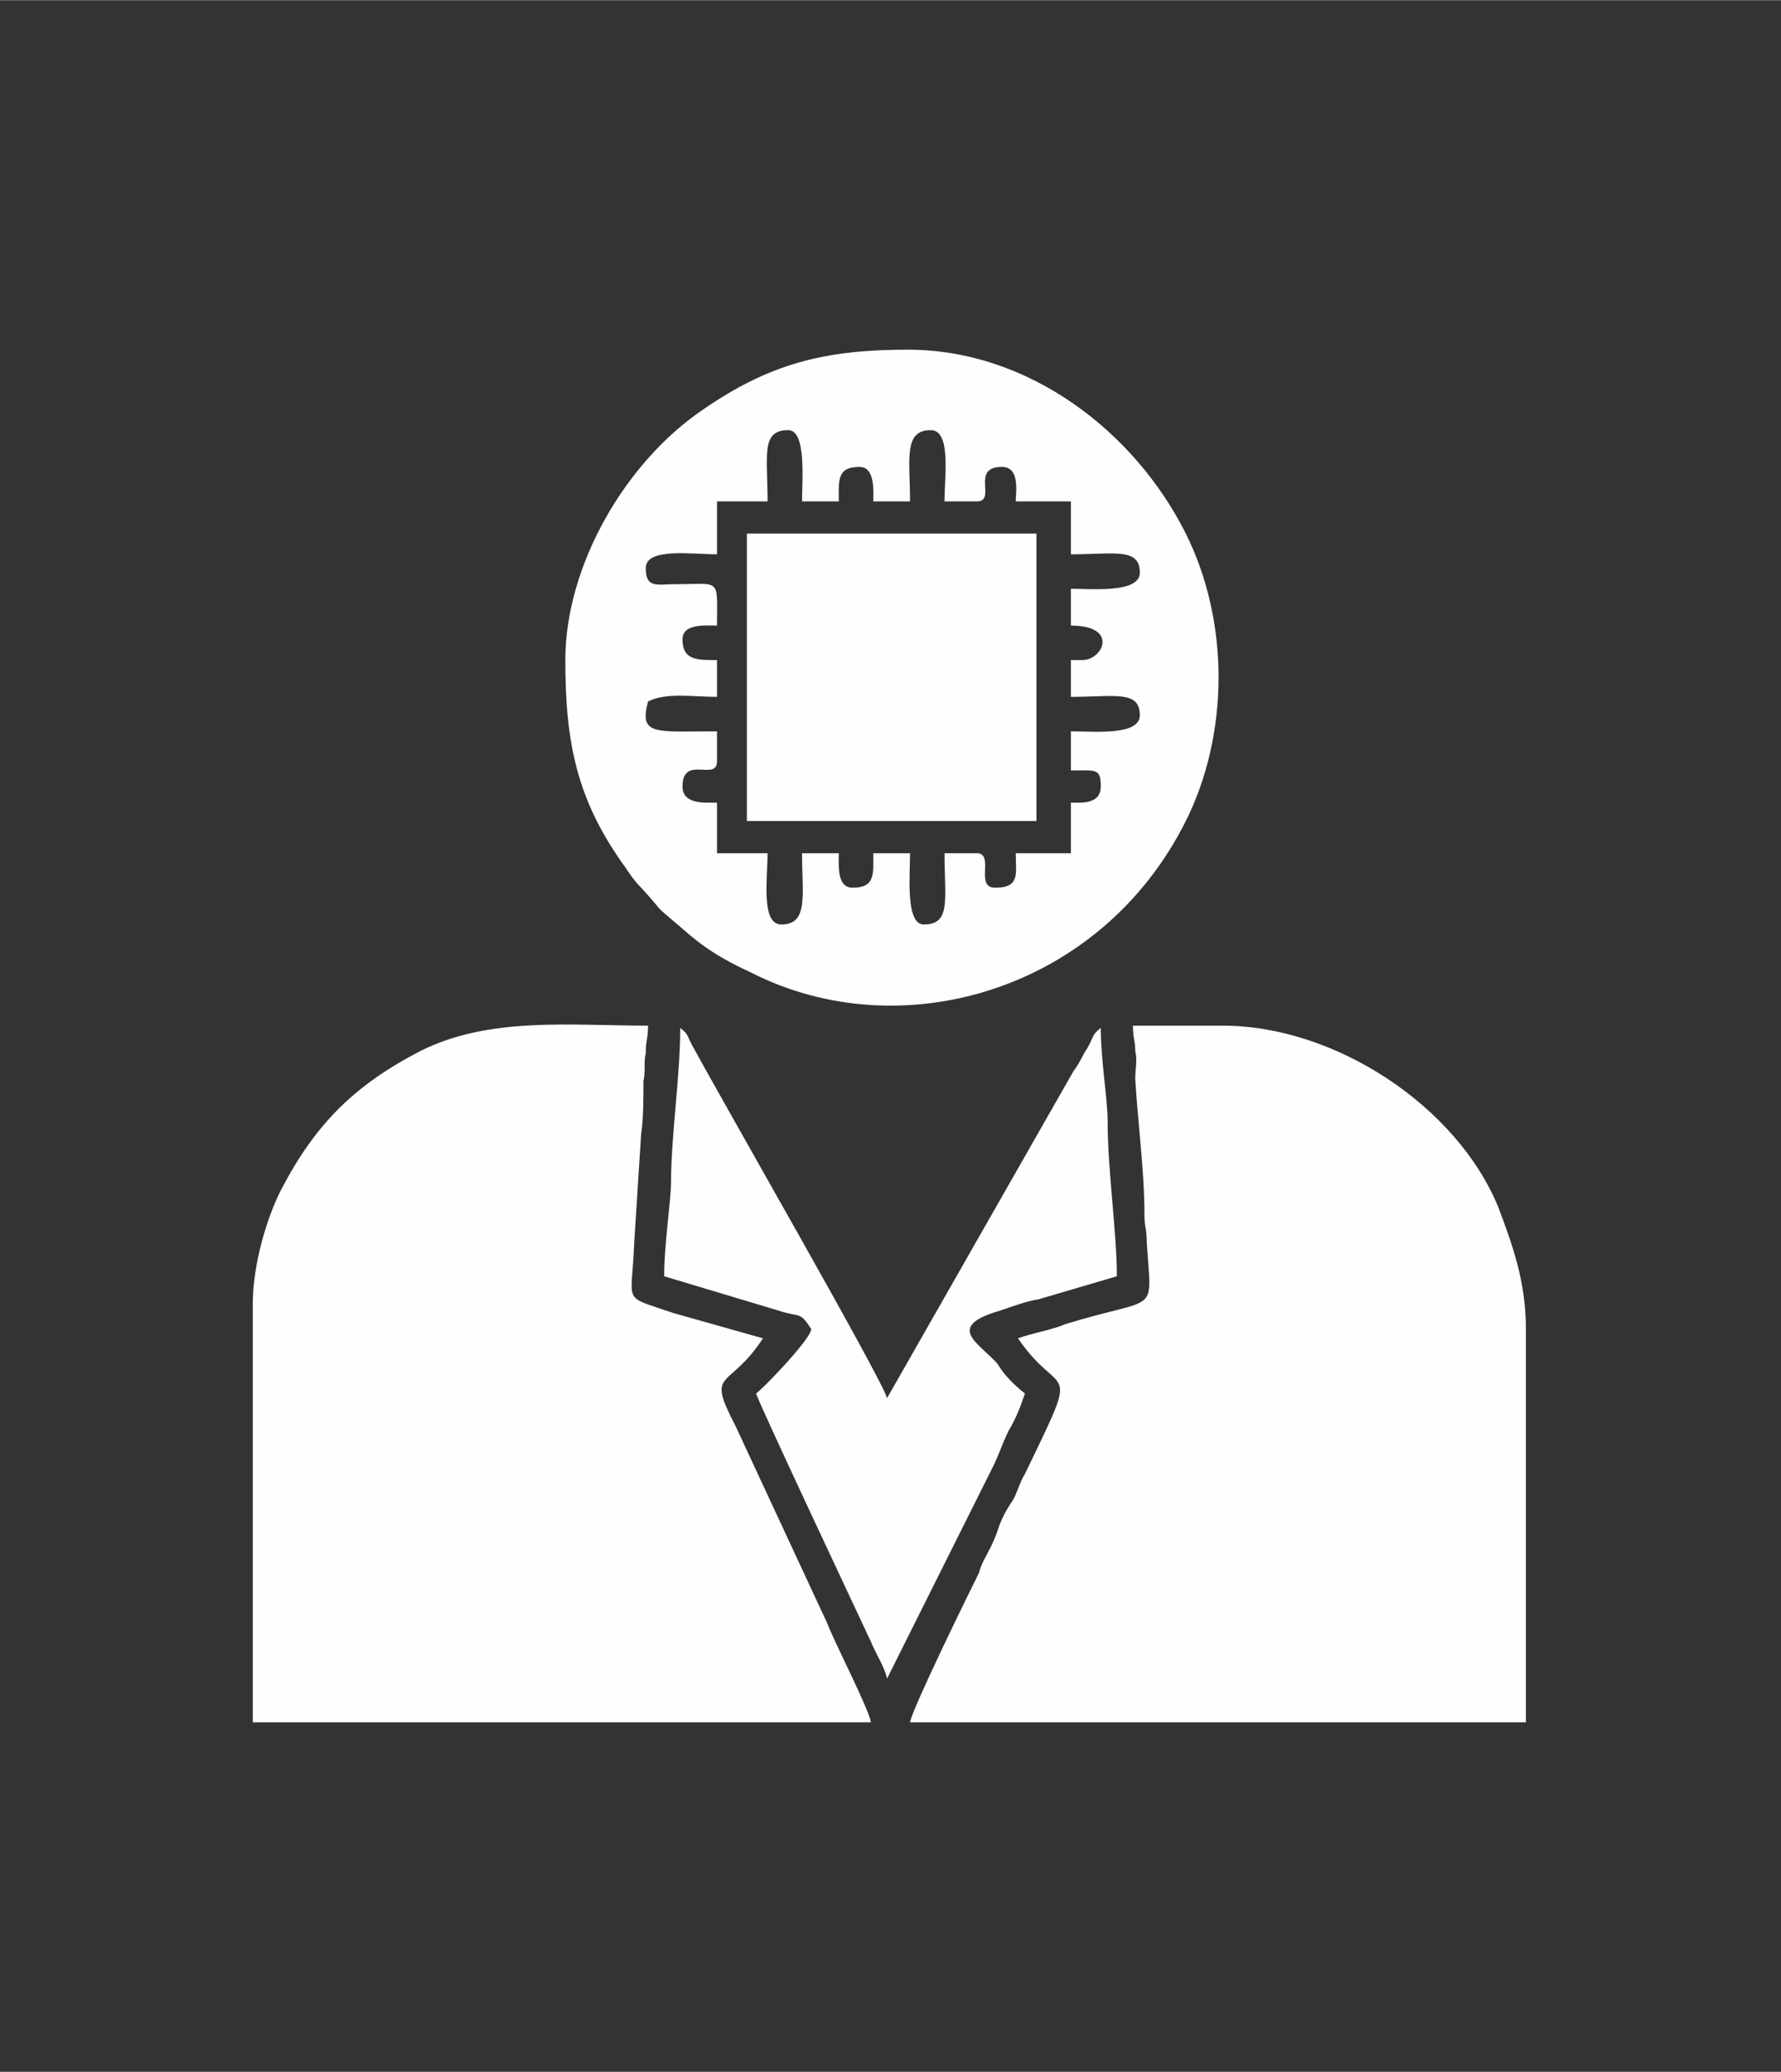<?xml version="1.0" encoding="UTF-8"?>
<!DOCTYPE svg PUBLIC "-//W3C//DTD SVG 1.1//EN" "http://www.w3.org/Graphics/SVG/1.1/DTD/svg11.dtd">
<!-- Creator: CorelDRAW X7 -->
<svg xmlns="http://www.w3.org/2000/svg" xml:space="preserve" width="172px" height="200px" version="1.1" style="shape-rendering:geometricPrecision; text-rendering:geometricPrecision; image-rendering:optimizeQuality; fill-rule:evenodd; clip-rule:evenodd"
viewBox="0 0 775 901"
 xmlns:xlink="http://www.w3.org/1999/xlink">
 <rect x="0" y="0" width="775" height="901" fill="#333333" stroke="none"/>
 <defs>
  <style type="text/css">
   <![CDATA[
    .fil0 {fill:none}
    .fil1 {fill:#FEFEFE}
   ]]>
  </style>
 </defs>
 <g id="Layer_x0020_1">
  <rect class="fil0" width="775" height="901"/>
  <g id="_1817759032656">
   <path class="fil1" d="M110 567l0 182 269 0c-1,-6 -16,-35 -19,-43l-40 -86c-13,-25 -3,-15 12,-38l-39 -11c-23,-8 -18,-3 -17,-31l3 -47c1,-6 1,-16 1,-23 1,-4 0,-8 1,-12 0,-6 1,-6 1,-12 -34,0 -69,-4 -99,11 -29,15 -46,32 -61,61 -6,12 -12,32 -12,49z"/>
   <path class="fil1" d="M443 582c19,28 28,7 3,59 -2,3 -3,7 -5,11 -2,3 -4,6 -6,11 -1,3 -2,6 -4,10 -2,4 -4,7 -5,11 -5,10 -29,59 -30,65l268 0 0 -171c0,-21 -6,-37 -12,-53 -18,-44 -71,-79 -120,-79l-39 0c0,6 1,6 1,11 1,4 0,8 0,12 1,18 4,40 4,59 0,6 1,6 1,12 2,33 6,23 -36,36 -4,2 -15,4 -20,6z"/>
   <path class="fil1" d="M281 247c0,-9 20,-6 31,-6l0 -23 22 0c0,-20 -3,-31 9,-31 8,0 6,22 6,31l16 0c0,-9 -1,-15 9,-15 7,0 6,11 6,15l16 0c0,-18 -3,-31 9,-31 9,0 6,20 6,31l14 0c9,0 -3,-15 11,-15 8,0 6,11 6,15l24 0 0 23c19,0 30,-3 30,8 0,9 -21,7 -30,7l0 16c21,0 14,15 5,15l-5 0 0 16c19,0 30,-3 30,8 0,9 -20,7 -30,7l0 17c11,0 13,-1 13,7 0,8 -9,7 -13,7l0 22 -24 0c0,9 2,15 -9,15 -9,0 0,-15 -8,-15l-14 0c0,20 3,31 -9,31 -8,0 -6,-21 -6,-31l-16 0c0,9 1,15 -9,15 -7,0 -6,-10 -6,-15l-16 0c0,18 3,31 -9,31 -9,0 -6,-20 -6,-31l-22 0 0 -22c-5,0 -15,1 -15,-7 0,-14 15,-2 15,-11l0 -13c-27,0 -34,2 -30,-13 8,-4 19,-2 30,-2l0 -16c-9,0 -15,0 -15,-9 0,-7 10,-6 15,-6 0,-21 2,-18 -18,-18 -8,0 -13,2 -13,-7zm-35 40c0,36 5,61 26,90 2,3 4,6 7,9 11,12 4,6 17,17 10,9 18,14 31,20 65,33 152,8 189,-66 19,-38 19,-87 0,-125 -22,-44 -68,-80 -121,-80 -36,0 -60,6 -89,26 -34,23 -60,68 -60,109z"/>
   <path class="fil1" d="M289 555l50 15c9,3 9,0 14,8 0,4 -20,25 -24,28 2,6 43,93 50,108 2,5 6,11 7,16l46 -92c3,-6 4,-10 7,-16 3,-5 5,-10 7,-16 -5,-4 -9,-8 -12,-13 -8,-9 -23,-16 1,-23 6,-2 11,-4 17,-5l34 -10c0,-19 -4,-46 -4,-67 0,-10 -3,-27 -3,-41 -4,3 -3,4 -6,9 -2,3 -3,6 -6,10l-81 142c-2,-8 -71,-128 -84,-152 -3,-5 -2,-6 -6,-9 0,21 -4,47 -4,67 0,8 -3,27 -3,41z"/>
   <polygon class="fil1" points="325,357 451,357 451,232 325,232 "/>
  </g>
 </g>
</svg>
